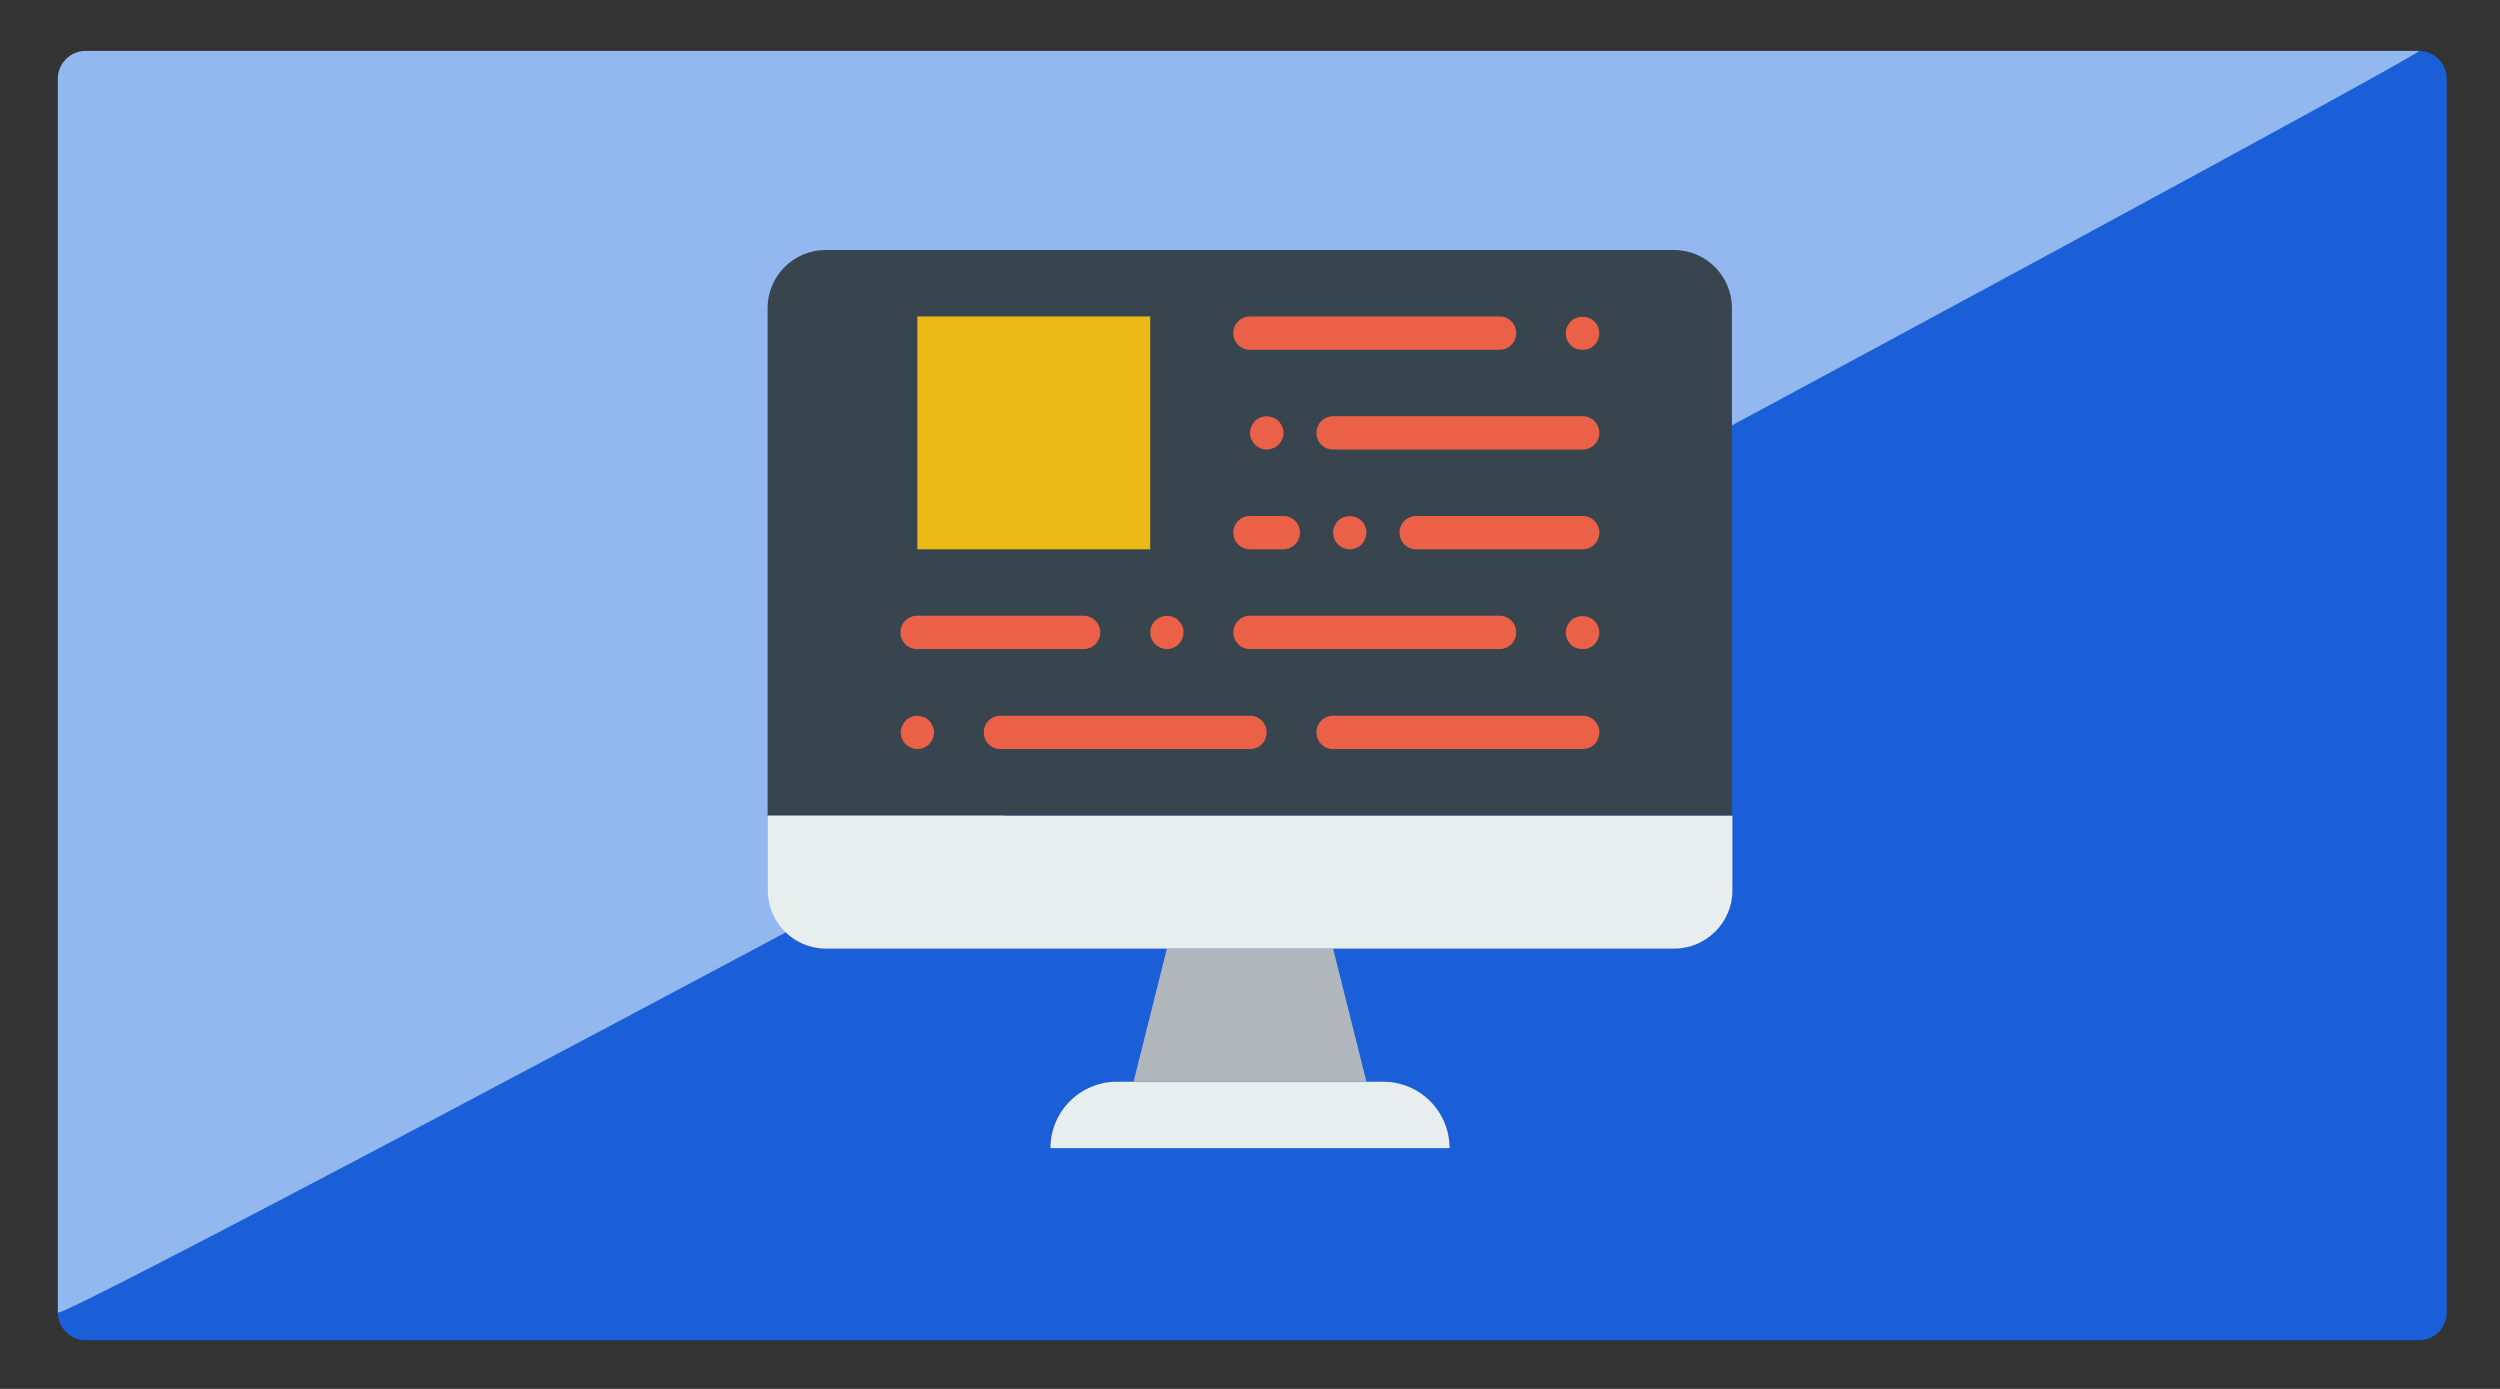 <?xml version="1.0" encoding="utf-8"?>
<!-- Generator: Adobe Illustrator 21.0.2, SVG Export Plug-In . SVG Version: 6.00 Build 0)  -->
<svg version="1.1" id="Layer_1" xmlns="http://www.w3.org/2000/svg" xmlns:xlink="http://www.w3.org/1999/xlink" x="0px" y="0px"
	 viewBox="0 0 1080 600" style="enable-background:new 0 0 1080 600;" xml:space="preserve">
<rect x="0" y="0" width="1080" height="600" fill="#333333" stroke="none"/>
<style type="text/css">
	.st0{fill:#1A5FD8;}
	.st1{fill:#92B8EF;}
	.st2{fill:#E8EDEE;}
	.st3{fill:#B0B6BB;}
	.st4{fill:#38454F;}
	.st5{fill:#EA6148;}
	.st6{fill:#ECBA16;}
</style>
<path class="st0" d="M1045,579H37c-6.6,0-12-5.4-12-12V34c0-6.6,5.4-12,12-12h1008c6.6,0,12,5.4,12,12v533
	C1057,573.6,1051.6,579,1045,579z"/>
<path class="st1" d="M25,567V34c0-6.6,5.4-12,12-12h1008C1051.6,22,25,573.6,25,567z"/>
<g>
	<path class="st2" d="M626.2,496H453.8c0-15.9,12.9-28.7,28.7-28.7h115C613.4,467.3,626.2,480.1,626.2,496"/>
	<polygon class="st3" points="590.3,467.3 489.7,467.3 504.1,409.8 575.9,409.8 	"/>
	<path class="st4" d="M748.4,352.3H331.6V133.1c0-13.9,11.3-25.1,25.1-25.1h366.4c13.9,0,25.1,11.3,25.1,25.1V352.3z"/>
	<path class="st2" d="M723.2,409.8H356.8c-13.9,0-25.1-11.3-25.1-25.1v-32.3h416.7v32.3C748.4,398.5,737.1,409.8,723.2,409.8"/>
	<g>
		<path class="st5" d="M683.7,323.6H575.9c-4,0-7.2-3.2-7.2-7.2s3.2-7.2,7.2-7.2h107.8c4,0,7.2,3.2,7.2,7.2S687.7,323.6,683.7,323.6
			"/>
		<path class="st5" d="M468.1,280.4h-71.9c-4,0-7.2-3.2-7.2-7.2s3.2-7.2,7.2-7.2h71.9c4,0,7.2,3.2,7.2,7.2S472.1,280.4,468.1,280.4"
			/>
		<path class="st5" d="M647.8,280.4H540c-4,0-7.2-3.2-7.2-7.2s3.2-7.2,7.2-7.2h107.8c4,0,7.2,3.2,7.2,7.2S651.8,280.4,647.8,280.4"
			/>
		<path class="st5" d="M504.1,280.4c-0.9,0-1.9-0.2-2.7-0.6c-0.9-0.4-1.7-0.9-2.4-1.5c-1.3-1.4-2.1-3.2-2.1-5.1s0.8-3.7,2.1-5.1
			c0.7-0.6,1.4-1.1,2.4-1.5c2.6-1.1,5.8-0.5,7.8,1.5c1.3,1.4,2.1,3.2,2.1,5.1c0,1.9-0.8,3.7-2.1,5.1
			C507.8,279.7,505.9,280.4,504.1,280.4"/>
		<path class="st5" d="M540,323.6H432.2c-4,0-7.2-3.2-7.2-7.2s3.2-7.2,7.2-7.2H540c4,0,7.2,3.2,7.2,7.2S544,323.6,540,323.6"/>
		<path class="st5" d="M396.3,323.6c-0.9,0-1.9-0.2-2.7-0.6c-0.9-0.4-1.7-0.9-2.4-1.5c-1.3-1.4-2.1-3.2-2.1-5.1
			c0-0.9,0.2-1.9,0.6-2.7c0.4-0.9,0.9-1.7,1.5-2.4c1.7-1.7,4.2-2.4,6.5-1.9c0.5,0.1,0.9,0.2,1.4,0.4c0.4,0.1,0.9,0.4,1.2,0.6
			c0.4,0.3,0.8,0.6,1.1,0.9c0.6,0.7,1.1,1.4,1.5,2.4c0.4,0.9,0.6,1.8,0.6,2.7c0,1.9-0.8,3.7-2.1,5.1c-0.4,0.3-0.7,0.6-1.1,0.9
			c-0.4,0.3-0.8,0.5-1.2,0.6c-0.4,0.2-0.9,0.4-1.4,0.4C397.2,323.5,396.7,323.6,396.3,323.6"/>
		<path class="st5" d="M683.7,280.4c-0.4,0-0.9-0.1-1.4-0.1c-0.5-0.1-0.9-0.2-1.4-0.4c-0.4-0.1-0.9-0.4-1.3-0.6
			c-0.4-0.3-0.7-0.6-1.1-0.9c-1.3-1.4-2.1-3.2-2.1-5.1c0-1.9,0.8-3.7,2.1-5.1l1.1-0.9c0.4-0.3,0.9-0.5,1.3-0.6
			c0.4-0.2,0.9-0.4,1.4-0.4c2.3-0.5,4.8,0.3,6.5,1.9c0.3,0.4,0.6,0.7,0.9,1.1c0.3,0.4,0.5,0.8,0.6,1.2c0.2,0.4,0.4,0.9,0.4,1.4
			c0.1,0.4,0.2,0.9,0.2,1.4c0,0.4-0.1,0.9-0.2,1.4c-0.1,0.4-0.2,0.9-0.4,1.3c-0.2,0.4-0.4,0.9-0.6,1.3c-0.3,0.4-0.6,0.7-0.9,1.1
			c-0.4,0.3-0.7,0.6-1.1,0.9c-0.4,0.3-0.9,0.5-1.3,0.6c-0.4,0.2-0.9,0.4-1.4,0.4C684.6,280.4,684.1,280.4,683.7,280.4"/>
		<path class="st5" d="M683.7,194.2H575.9c-4,0-7.2-3.2-7.2-7.2s3.2-7.2,7.2-7.2h107.8c4,0,7.2,3.2,7.2,7.2S687.7,194.2,683.7,194.2
			"/>
		<path class="st5" d="M683.7,237.3h-71.9c-4,0-7.2-3.2-7.2-7.2c0-4,3.2-7.2,7.2-7.2h71.9c4,0,7.2,3.2,7.2,7.2
			C690.9,234.1,687.7,237.3,683.7,237.3"/>
		<path class="st5" d="M554.4,237.3H540c-4,0-7.2-3.2-7.2-7.2c0-4,3.2-7.2,7.2-7.2h14.4c4,0,7.2,3.2,7.2,7.2
			C561.6,234.1,558.3,237.3,554.4,237.3"/>
		<path class="st5" d="M647.8,151.1H540c-4,0-7.2-3.2-7.2-7.2c0-4,3.2-7.2,7.2-7.2h107.8c4,0,7.2,3.2,7.2,7.2
			C655,147.9,651.8,151.1,647.8,151.1"/>
		<path class="st5" d="M683.7,151.1c-0.4,0-0.9-0.1-1.4-0.1c-0.5-0.1-0.9-0.2-1.4-0.4c-0.4-0.1-0.9-0.4-1.3-0.6
			c-0.4-0.3-0.7-0.6-1.1-0.9c-1.3-1.4-2.1-3.2-2.1-5.1s0.8-3.7,2.1-5.1l1.1-0.9c0.4-0.3,0.9-0.5,1.3-0.6c0.4-0.2,0.9-0.4,1.4-0.4
			c2.3-0.5,4.8,0.3,6.5,1.9c0.3,0.4,0.6,0.7,0.9,1.1c0.3,0.4,0.5,0.8,0.6,1.2c0.2,0.4,0.4,0.9,0.4,1.4c0.1,0.4,0.2,0.9,0.2,1.4
			c0,0.4-0.1,0.9-0.2,1.4c-0.1,0.4-0.2,0.9-0.4,1.3c-0.2,0.4-0.4,0.9-0.6,1.3c-0.3,0.4-0.6,0.7-0.9,1.1c-0.4,0.3-0.7,0.6-1.1,0.9
			c-0.4,0.3-0.9,0.5-1.3,0.6c-0.4,0.2-0.9,0.4-1.4,0.4C684.6,151,684.1,151.1,683.7,151.1"/>
		<path class="st5" d="M547.2,194.2c-1.9,0-3.7-0.8-5.1-2.1c-0.6-0.7-1.1-1.5-1.5-2.4c-0.4-0.9-0.6-1.8-0.6-2.7
			c0-0.9,0.2-1.9,0.6-2.7c0.4-0.9,0.9-1.7,1.5-2.4c1.7-1.7,4.2-2.4,6.5-1.9c0.5,0.1,0.9,0.2,1.4,0.4c0.4,0.1,0.9,0.4,1.2,0.6
			c0.4,0.3,0.8,0.6,1.1,0.9c0.7,0.7,1.2,1.5,1.6,2.4c0.4,0.9,0.6,1.8,0.6,2.7c0,0.9-0.2,1.9-0.6,2.7c-0.4,0.9-0.9,1.7-1.6,2.4
			c-0.3,0.3-0.7,0.6-1.1,0.9c-0.4,0.3-0.8,0.5-1.2,0.6c-0.4,0.2-0.9,0.4-1.4,0.4C548.1,194.2,547.6,194.2,547.2,194.2"/>
		<path class="st5" d="M583.1,237.3c-1.9,0-3.7-0.8-5.1-2.1c-1.3-1.4-2.1-3.2-2.1-5.1s0.8-3.7,2.1-5.1c2.7-2.7,7.5-2.7,10.2,0
			c1.3,1.4,2.1,3.2,2.1,5.1c0,0.5-0.1,0.9-0.2,1.4c-0.1,0.4-0.2,0.9-0.4,1.3c-0.2,0.4-0.4,0.9-0.6,1.3c-0.3,0.4-0.6,0.7-0.9,1.1
			C586.8,236.5,585.1,237.3,583.1,237.3"/>
	</g>
	<polygon class="st6" points="396.3,237.3 496.9,237.3 496.9,136.7 396.3,136.7 	"/>
</g>
</svg>
